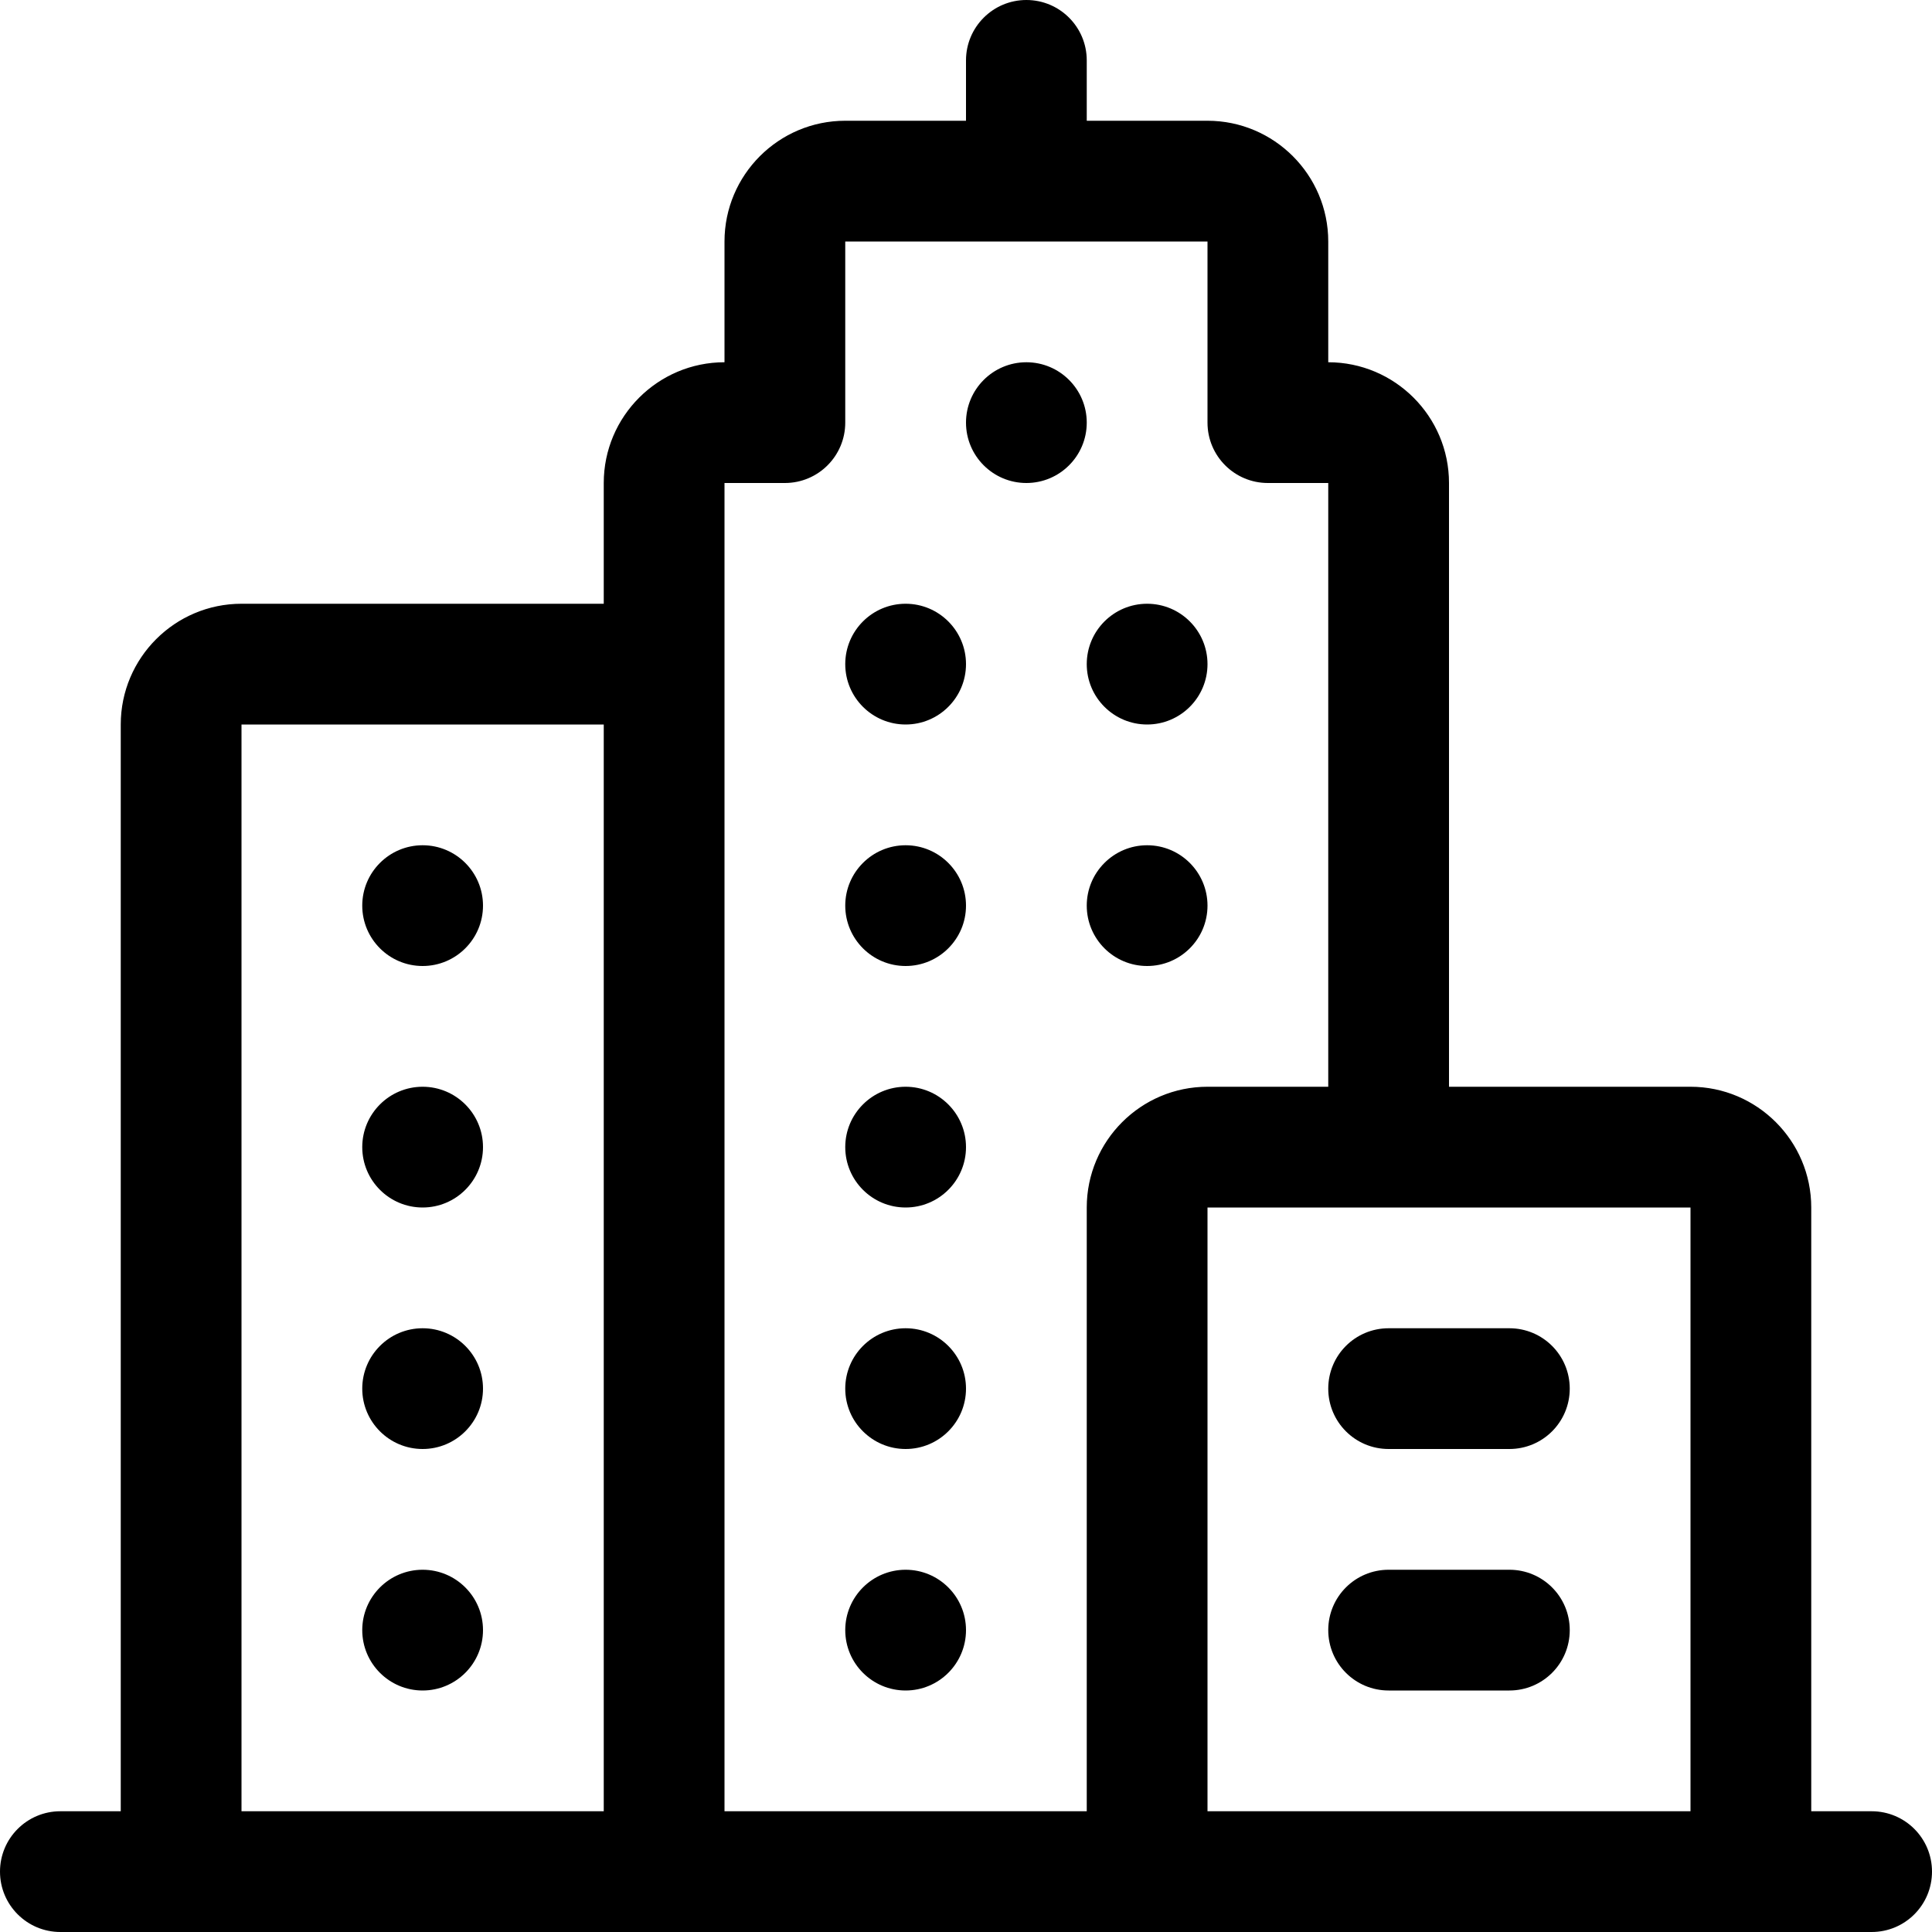 <svg width="32" height="32" viewBox="0 0 32 32" fill="none" xmlns="http://www.w3.org/2000/svg">
<g clip-path="url(#clip0_2286_10696)">
<path fill-rule="evenodd" clip-rule="evenodd" d="M31 32H1C0.448 32 0 31.553 0 31C0 30.447 0.448 30 1 30H2V12C2 10.897 2.897 10 4 10H10V8C10 6.897 10.897 6 12 6V4C12 2.897 12.897 2 14 2H16V1C16 0.448 16.448 0 17 0C17.553 0 18 0.448 18 1V2H20C21.102 2 22 2.897 22 4V6C23.102 6 24 6.897 24 8V18H28C29.102 18 30 18.897 30 20V30H31C31.553 30 32 30.447 32 31C32 31.553 31.553 32 31 32ZM10 12H4V30H10V12ZM22 8H21C20.447 8 20 7.552 20 7V4H14V7C14 7.552 13.552 8 13 8H12V30H18V20C18 18.897 18.897 18 20 18H22V8ZM28 20H20V30H28V20ZM23 22H25C25.553 22 26 22.447 26 23C26 23.553 25.553 24 25 24H23C22.447 24 22 23.553 22 23C22 22.447 22.447 22 23 22ZM23 26H25C25.553 26 26 26.447 26 27C26 27.553 25.553 28 25 28H23C22.447 28 22 27.553 22 27C22 26.447 22.447 26 23 26ZM19 16C18.448 16 18 15.552 18 15C18 14.448 18.448 14 19 14C19.552 14 20 14.448 20 15C20 15.552 19.552 16 19 16ZM19 12C18.448 12 18 11.552 18 11C18 10.448 18.448 10 19 10C19.552 10 20 10.448 20 11C20 11.552 19.552 12 19 12ZM17 8C16.448 8 16 7.552 16 7C16 6.448 16.448 6 17 6C17.552 6 18 6.448 18 7C18 7.552 17.552 8 17 8ZM15 12C14.448 12 14 11.552 14 11C14 10.448 14.448 10 15 10C15.552 10 16 10.448 16 11C16 11.552 15.552 12 15 12ZM15 14C15.552 14 16 14.448 16 15C16 15.552 15.552 16 15 16C14.448 16 14 15.552 14 15C14 14.448 14.448 14 15 14ZM15 18C15.552 18 16 18.448 16 19C16 19.552 15.552 20 15 20C14.448 20 14 19.552 14 19C14 18.448 14.448 18 15 18ZM15 22C15.552 22 16 22.448 16 23C16 23.552 15.552 24 15 24C14.448 24 14 23.552 14 23C14 22.448 14.448 22 15 22ZM15 26C15.552 26 16 26.448 16 27C16 27.552 15.552 28 15 28C14.448 28 14 27.552 14 27C14 26.448 14.448 26 15 26ZM7 14C7.552 14 8 14.448 8 15C8 15.552 7.552 16 7 16C6.448 16 6 15.552 6 15C6 14.448 6.448 14 7 14ZM7 18C7.552 18 8 18.448 8 19C8 19.552 7.552 20 7 20C6.448 20 6 19.552 6 19C6 18.448 6.448 18 7 18ZM7 22C7.552 22 8 22.448 8 23C8 23.552 7.552 24 7 24C6.448 24 6 23.552 6 23C6 22.448 6.448 22 7 22ZM7 26C7.552 26 8 26.448 8 27C8 27.552 7.552 28 7 28C6.448 28 6 27.552 6 27C6 26.448 6.448 26 7 26Z" fill="black"/>
</g>
<defs>
<clipPath id="clip0_2286_10696">
<rect width="32" height="32" fill="white"/>
</clipPath>
</defs>
</svg>
